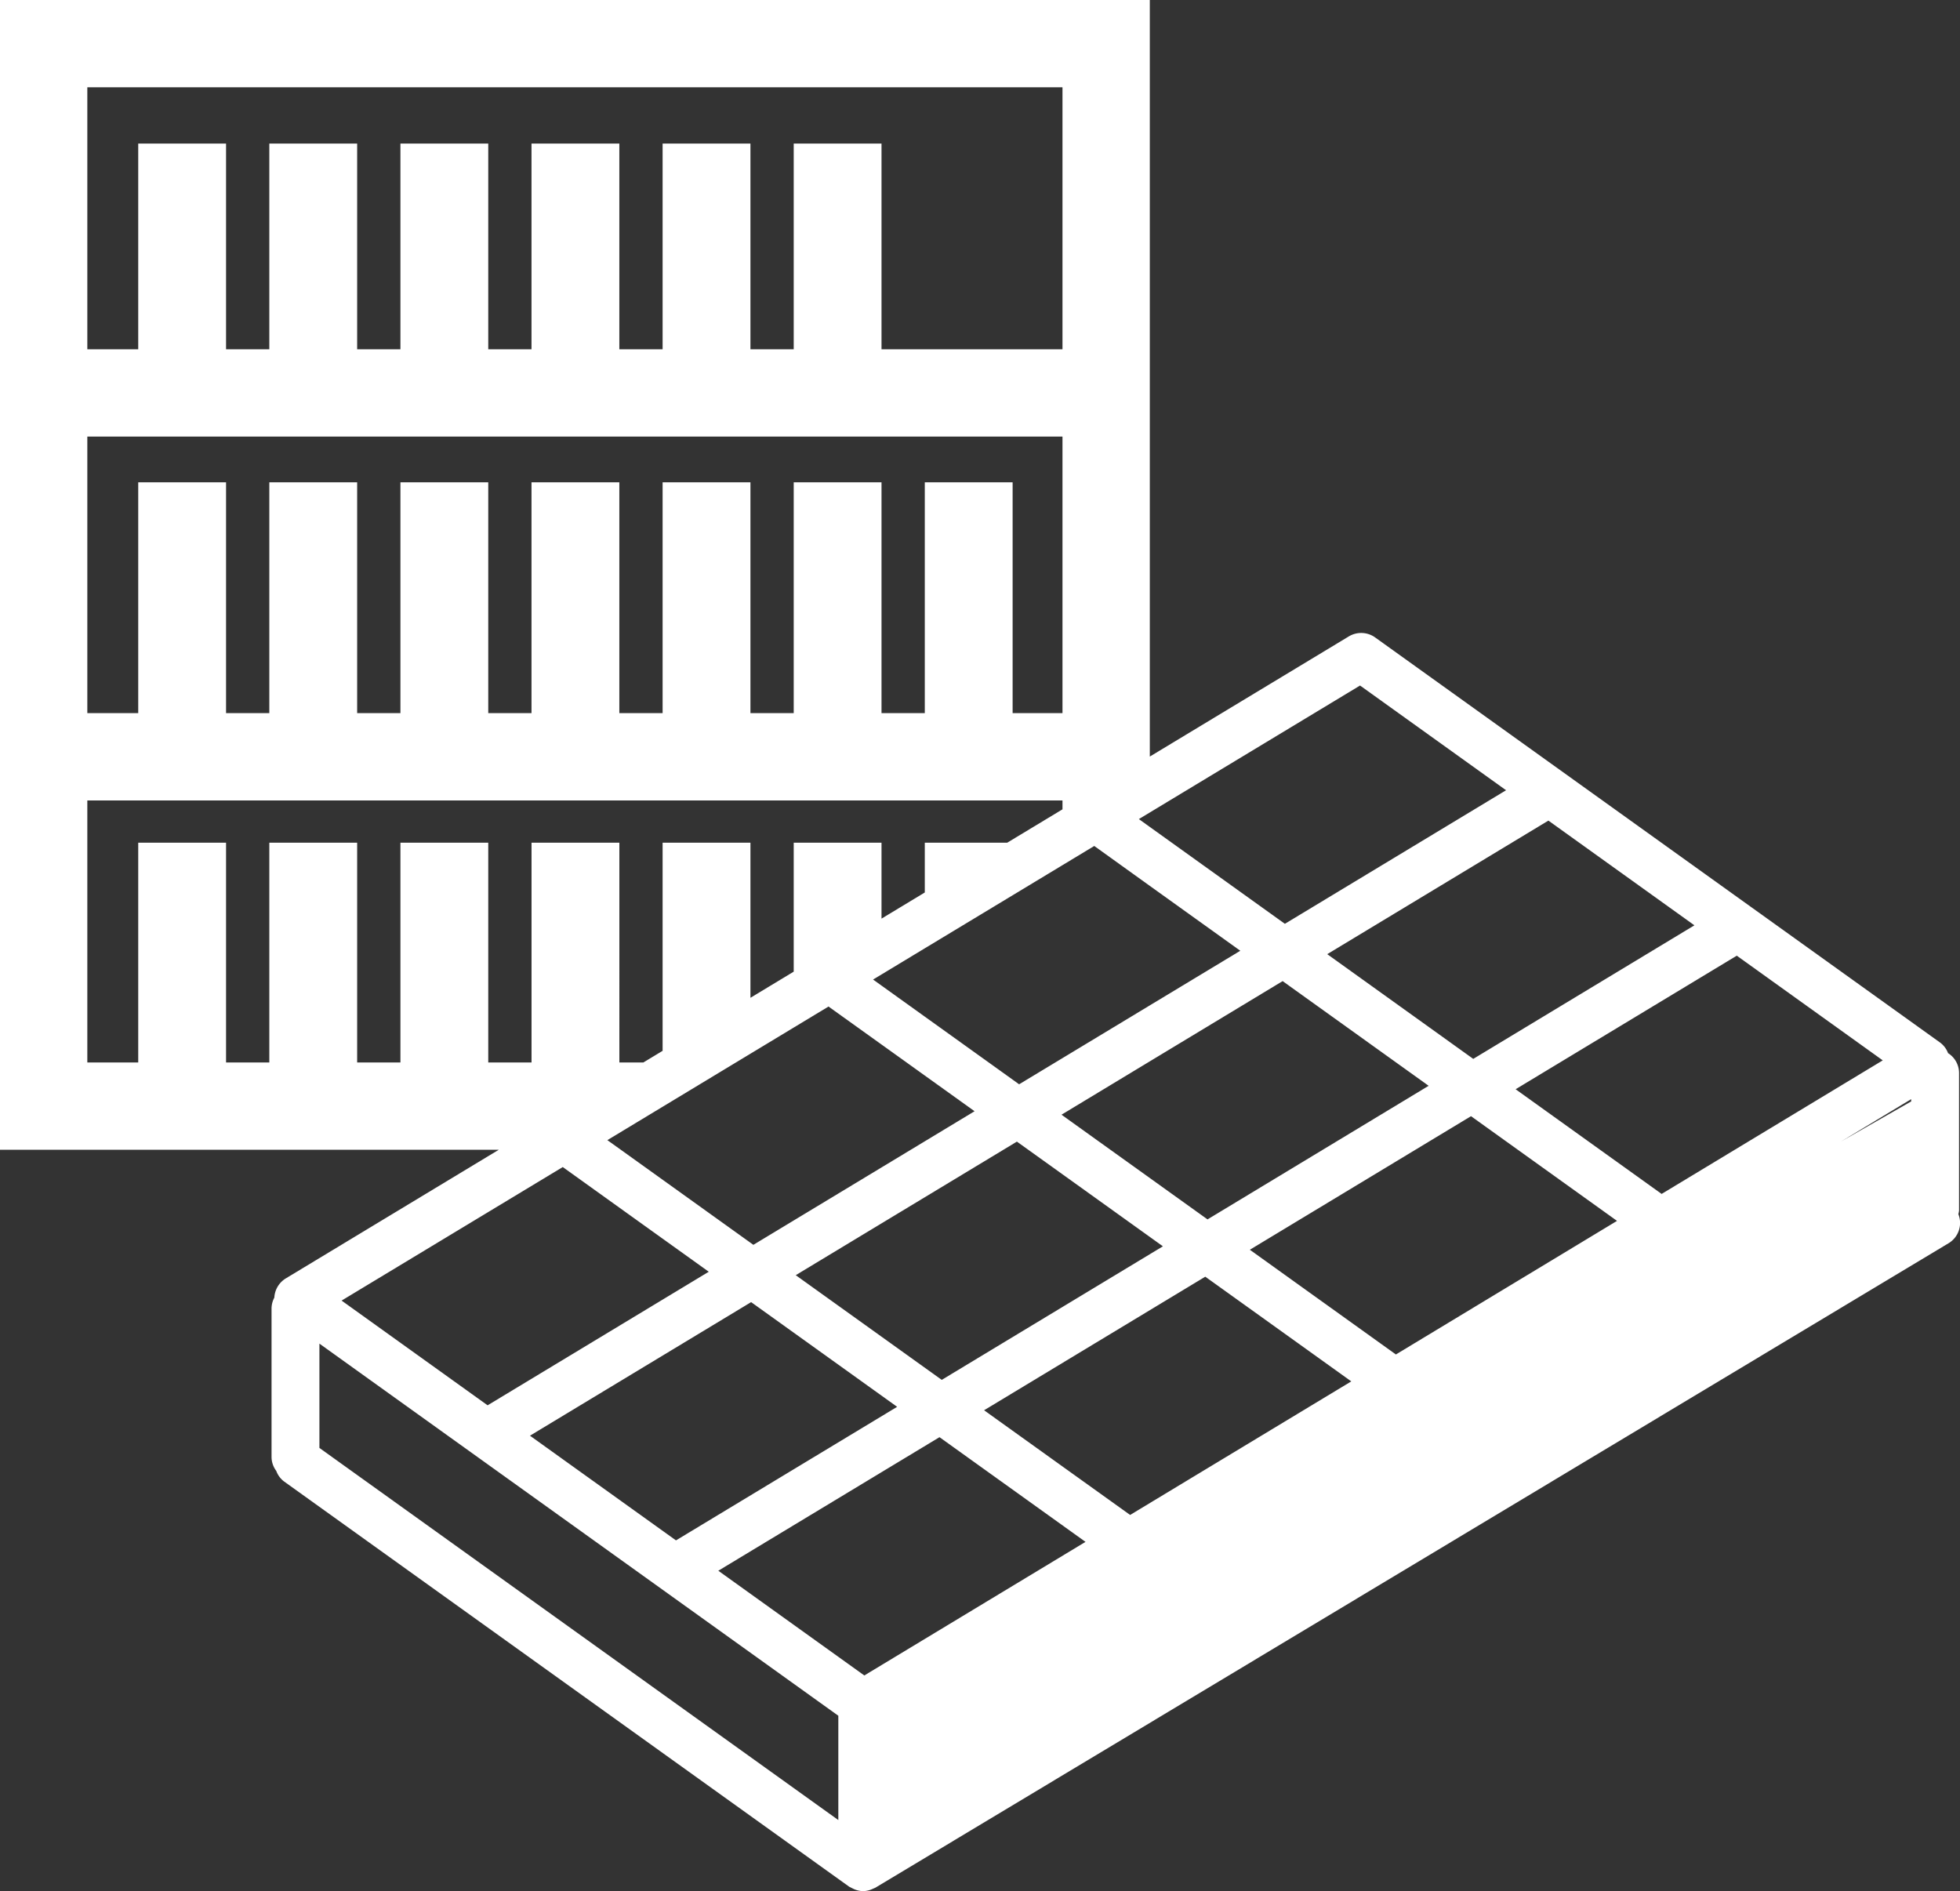 <svg id="Layer_1" data-name="Layer 1" xmlns="http://www.w3.org/2000/svg" viewBox="0 0 66.123 63.801"><rect x="0" y="0" width="66.123" height="63.801" fill="#333333" stroke="none"/><defs><style>.cls-1{fill:#fff;}</style></defs><title>Stock_btn</title><path class="cls-1" d="M66.067,40.96a.763.763,0,0,0,.024-.119V36.191a.793.793,0,0,0-.371-.662.791.791,0,0,0-.266-.355l-6.349-4.553-.003-.002L46.392,21.505a.809.809,0,0,0-.888-.035L38.79,25.524V0H0V38.789H16.827L9.641,43.129a.807.807,0,0,0-.386.648.789.789,0,0,0-.094.36V49.167a.787.787,0,0,0,.158.454.784.784,0,0,0,.265.359L28.646,63.649c.018.013.038.017.056.028.021.013.044.022.065.033a.803.803,0,0,0,.348.09l.001-0.0.001 0a.804.804,0,0,0,.327-.078c.017-.008.034-.013.051-.022.012-.006.025-.009.037-.016L65.744,41.938A.797.797,0,0,0,66.067,40.96ZM31.199,16.272v7.787H29.739V16.272H26.777v7.787H25.317V16.272H22.354v7.787H20.894V16.272h-2.963v7.787H16.472V16.272h-2.963v7.787H12.049V16.272h-2.963v7.787H7.626V16.272h-2.963v7.787H2.946V14.729H35.844v9.33h-1.682V16.272ZM57.163,31.217l-7.461,4.506L44.776,32.19l7.461-4.506ZM64.476,37.158l-2.366,1.352,2.366-1.429ZM17.879,48.435l7.461-4.506L30.266,47.461l-7.461,4.506Zm2.611-9.971,3.099-1.872,1.238-.748.49-.296,1.46-.882,1.174-.709,1.789,1.282.843.604.617.443.426.305,1.252.898-2.152,1.3L25.416,41.996l-4.472-3.207Zm13.816.05.384.275,4.542,3.257-7.461,4.506-4.926-3.532,7.006-4.231Zm6.355,4.557,4.926,3.532-7.461,4.506L33.199,47.577Zm6.431,2.624L42.165,42.162,49.626,37.656l4.926,3.532Zm-6.355-4.557-3.275-2.348-1.651-1.184L38.79,35.806,43.271,33.099l4.926,3.532ZM38.79,33.918l-2.946,1.779-.242.146-1.221.737-.22-.158-.808-.58-2.155-1.545-1.46-1.047-.284-.204.284-.171,1.46-.882,2.963-1.789,1.682-1.016,1.073-.648L38.79,29.886l3.053,2.189ZM31.695,48.485l4.926,3.532-7.462,4.507-4.926-3.533ZM63.517,35.773l-7.46,4.506-4.926-3.532,7.461-4.506ZM43.347,31.166,38.79,27.898l-.369-.265.369-.223L45.883,23.127l4.926,3.533Zm-24.362,8.206,4.926,3.532-7.461,4.506-4.926-3.533ZM2.946,2.945H35.844v8.839H29.739V4.843H26.777v6.941H25.317V4.843H22.354v6.941H20.894V4.843h-2.963v6.941H16.472V4.843h-2.963v6.941H12.049V4.843h-2.963v6.941H7.626V4.843h-2.963v6.941H2.946ZM16.472,35.844V28.43h-2.963v7.414H12.049V28.43h-2.963v7.414H7.626V28.43h-2.963v7.414H2.946V27.005H35.844v.299L33.979,28.43H31.199v1.679l-1.46.882V28.43H26.777v4.35l-1.46.882V28.43H22.354v7.021l-.65.393h-.809V28.43h-2.963v7.414Zm-5.696,9.485,17.506,12.554v3.519L10.776,48.848Z"/></svg>